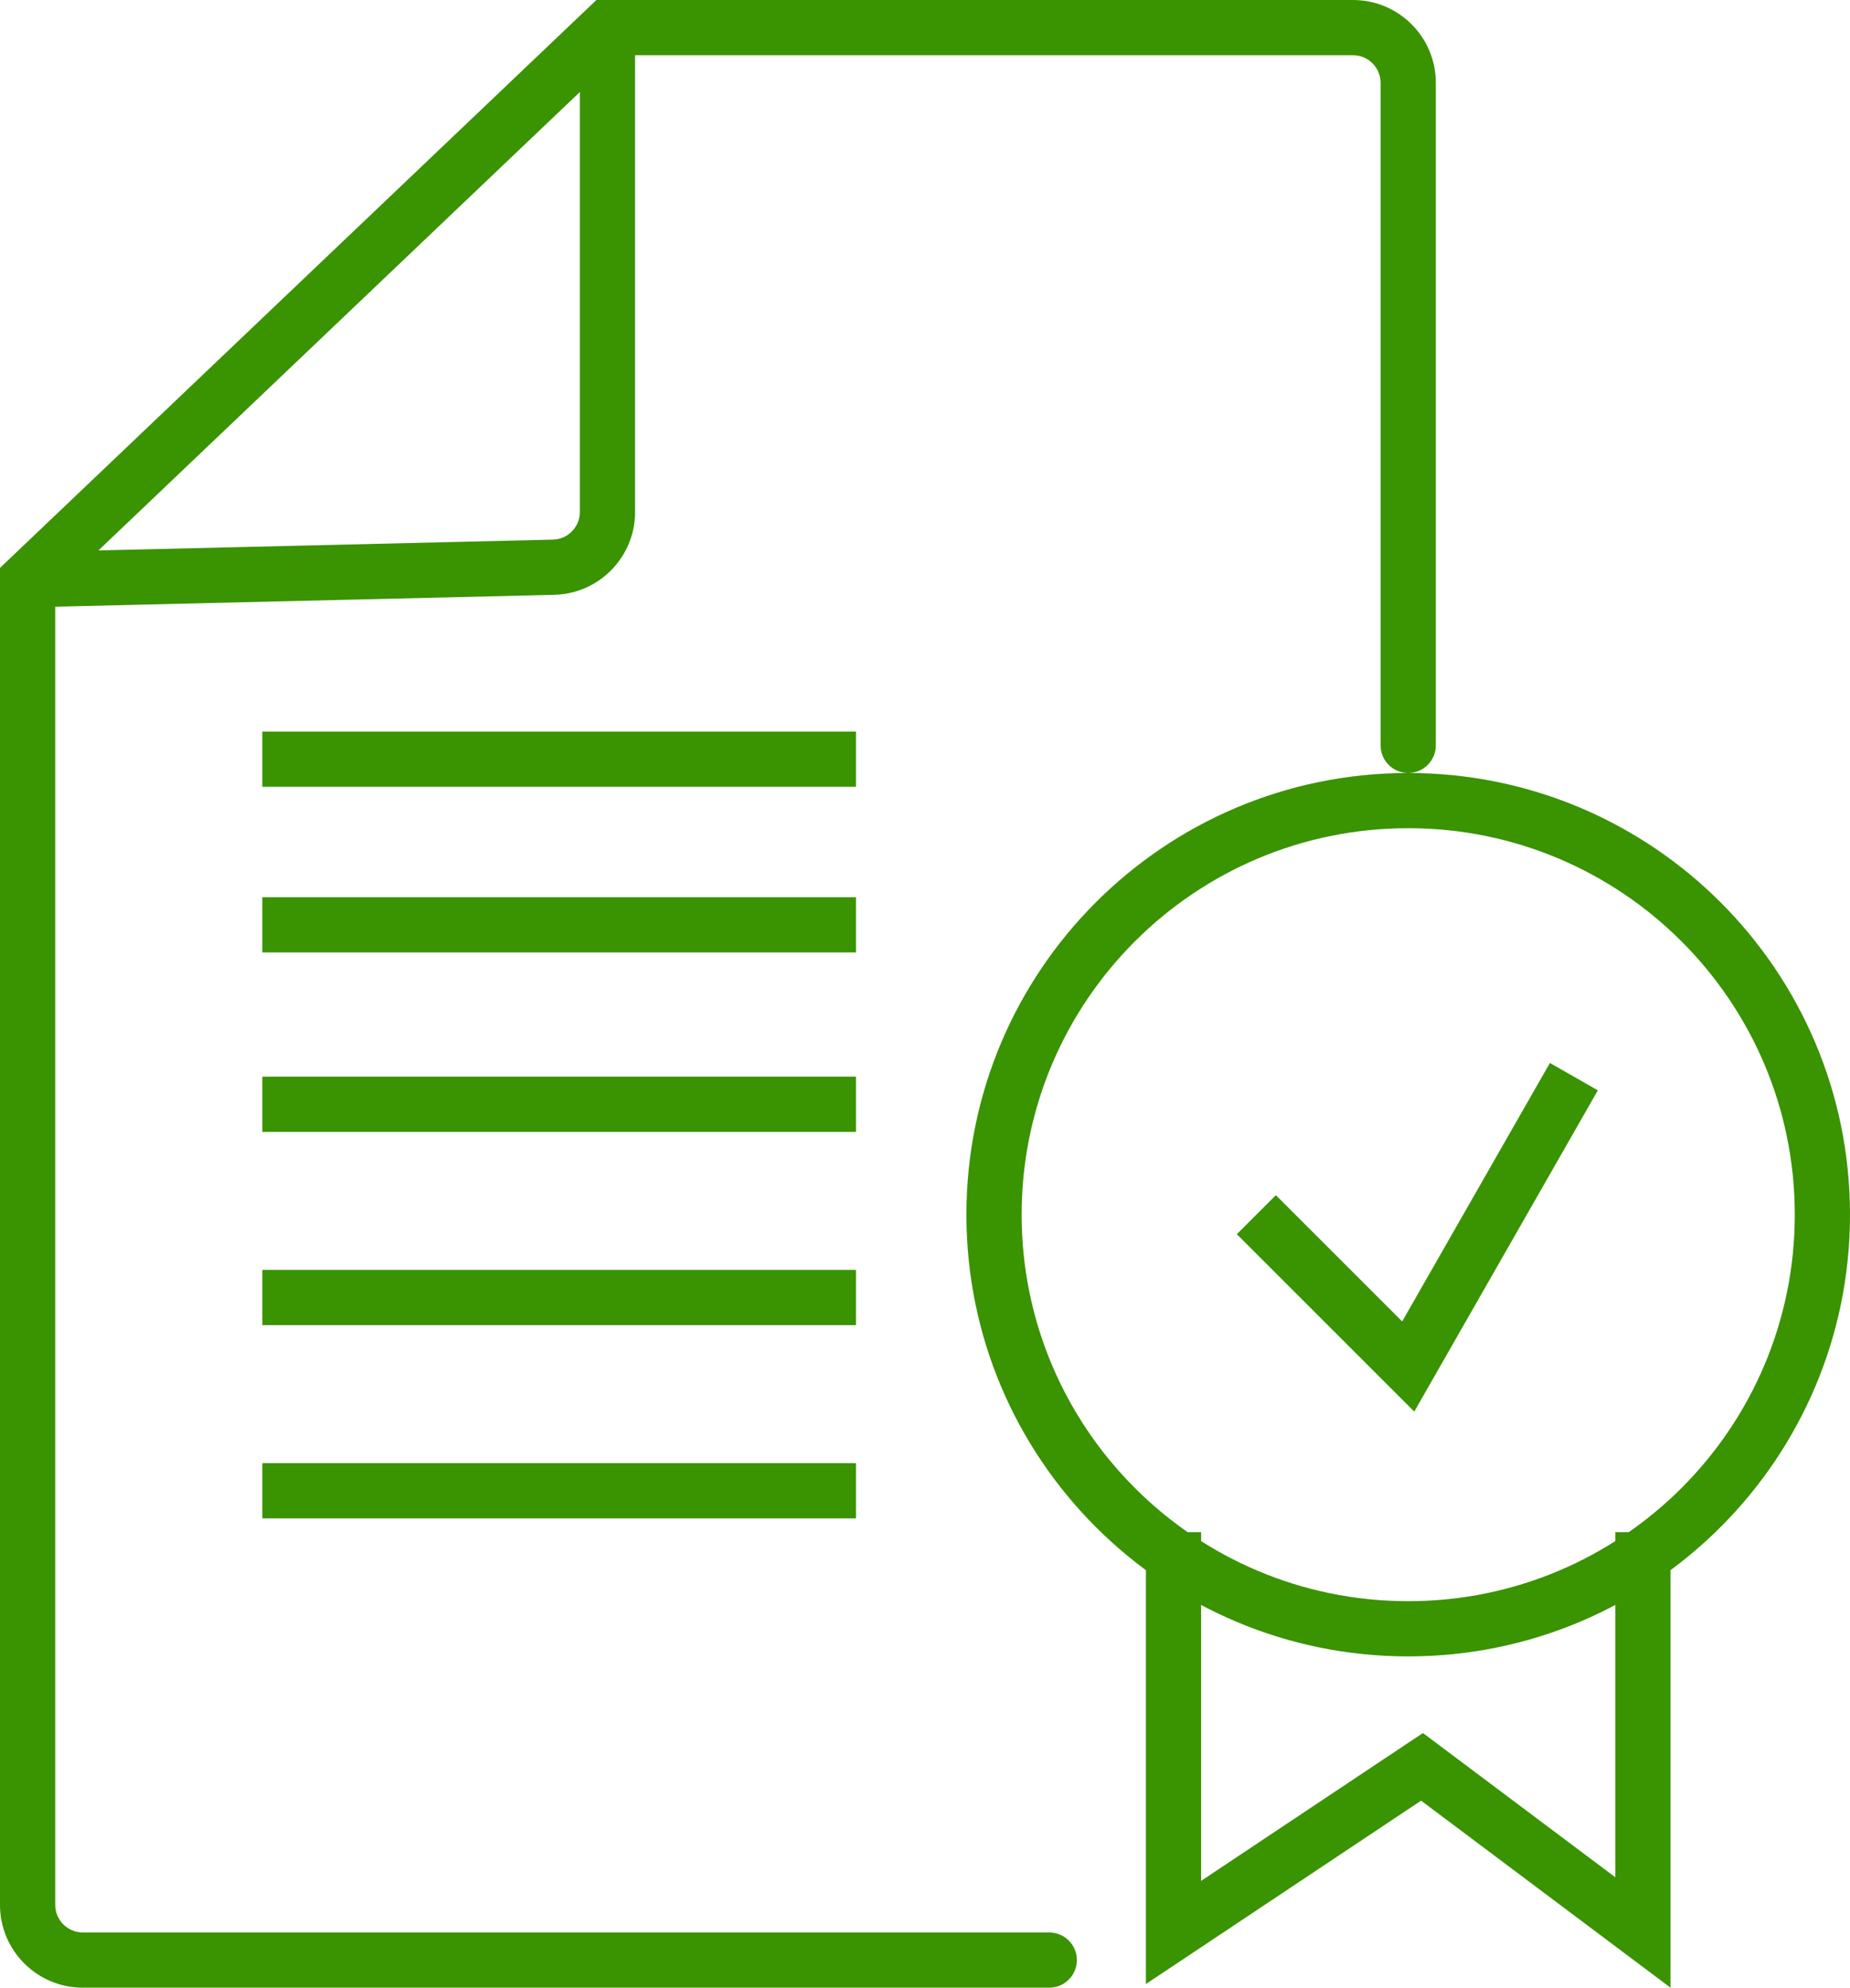 <?xml version="1.0" encoding="UTF-8"?> <svg xmlns="http://www.w3.org/2000/svg" width="67" height="72" viewBox="0 0 67 72" fill="none"><path d="M22 1V0H21.6L21.31 0.276L22 1ZM1 21L0.31 20.276L0 20.571V21H1ZM20.048 20.547L20.024 19.547L20.048 20.547ZM50 27C50 27.552 50.448 28 51 28C51.552 28 52 27.552 52 27H50ZM38 72C38.552 72 39 71.552 39 71C39 70.448 38.552 70 38 70V72ZM51 49.5L50.293 50.207L51.219 51.133L51.868 49.996L51 49.5ZM42.5 70H41.5V71.868L43.055 70.832L42.5 70ZM51.5 64L52.1 63.2L51.534 62.776L50.945 63.168L51.5 64ZM59.5 70L58.9 70.8L60.5 72V70H59.5ZM22 2H49V0H22V2ZM2 69V21H0V69H2ZM21.31 0.276L0.31 20.276L1.69 21.724L22.69 1.724L21.31 0.276ZM1.024 22L20.071 21.546L20.024 19.547L0.976 20L1.024 22ZM23 18.547V1H21V18.547H23ZM50 3V27H52V3H50ZM38 70H3V72H38V70ZM20.071 21.546C21.7 21.507 23 20.176 23 18.547H21C21 19.09 20.567 19.534 20.024 19.547L20.071 21.546ZM0 69C0 70.657 1.343 72 3 72V70C2.448 70 2 69.552 2 69H0ZM49 2C49.552 2 50 2.448 50 3H52C52 1.343 50.657 0 49 0V2ZM44.793 44.707L50.293 50.207L51.707 48.793L46.207 43.293L44.793 44.707ZM51.868 49.996L57.868 39.496L56.132 38.504L50.132 49.004L51.868 49.996ZM9.5 28.5H31V26.5H9.5V28.5ZM9.5 34.5H31V32.5H9.5V34.5ZM9.5 41H31V39H9.5V41ZM9.5 48H31V46H9.5V48ZM9.5 55H31V53H9.5V55ZM65 44C65 51.732 58.732 58 51 58V60C59.837 60 67 52.837 67 44H65ZM51 58C43.268 58 37 51.732 37 44H35C35 52.837 42.163 60 51 60V58ZM37 44C37 36.268 43.268 30 51 30V28C42.163 28 35 35.163 35 44H37ZM51 30C58.732 30 65 36.268 65 44H67C67 35.163 59.837 28 51 28V30ZM41.5 55.5V70H43.5V55.5H41.5ZM43.055 70.832L52.055 64.832L50.945 63.168L41.945 69.168L43.055 70.832ZM50.9 64.8L58.9 70.8L60.1 69.2L52.1 63.2L50.9 64.8ZM60.5 70V55.5H58.5V70H60.5Z" fill="#3A9300"></path></svg> 